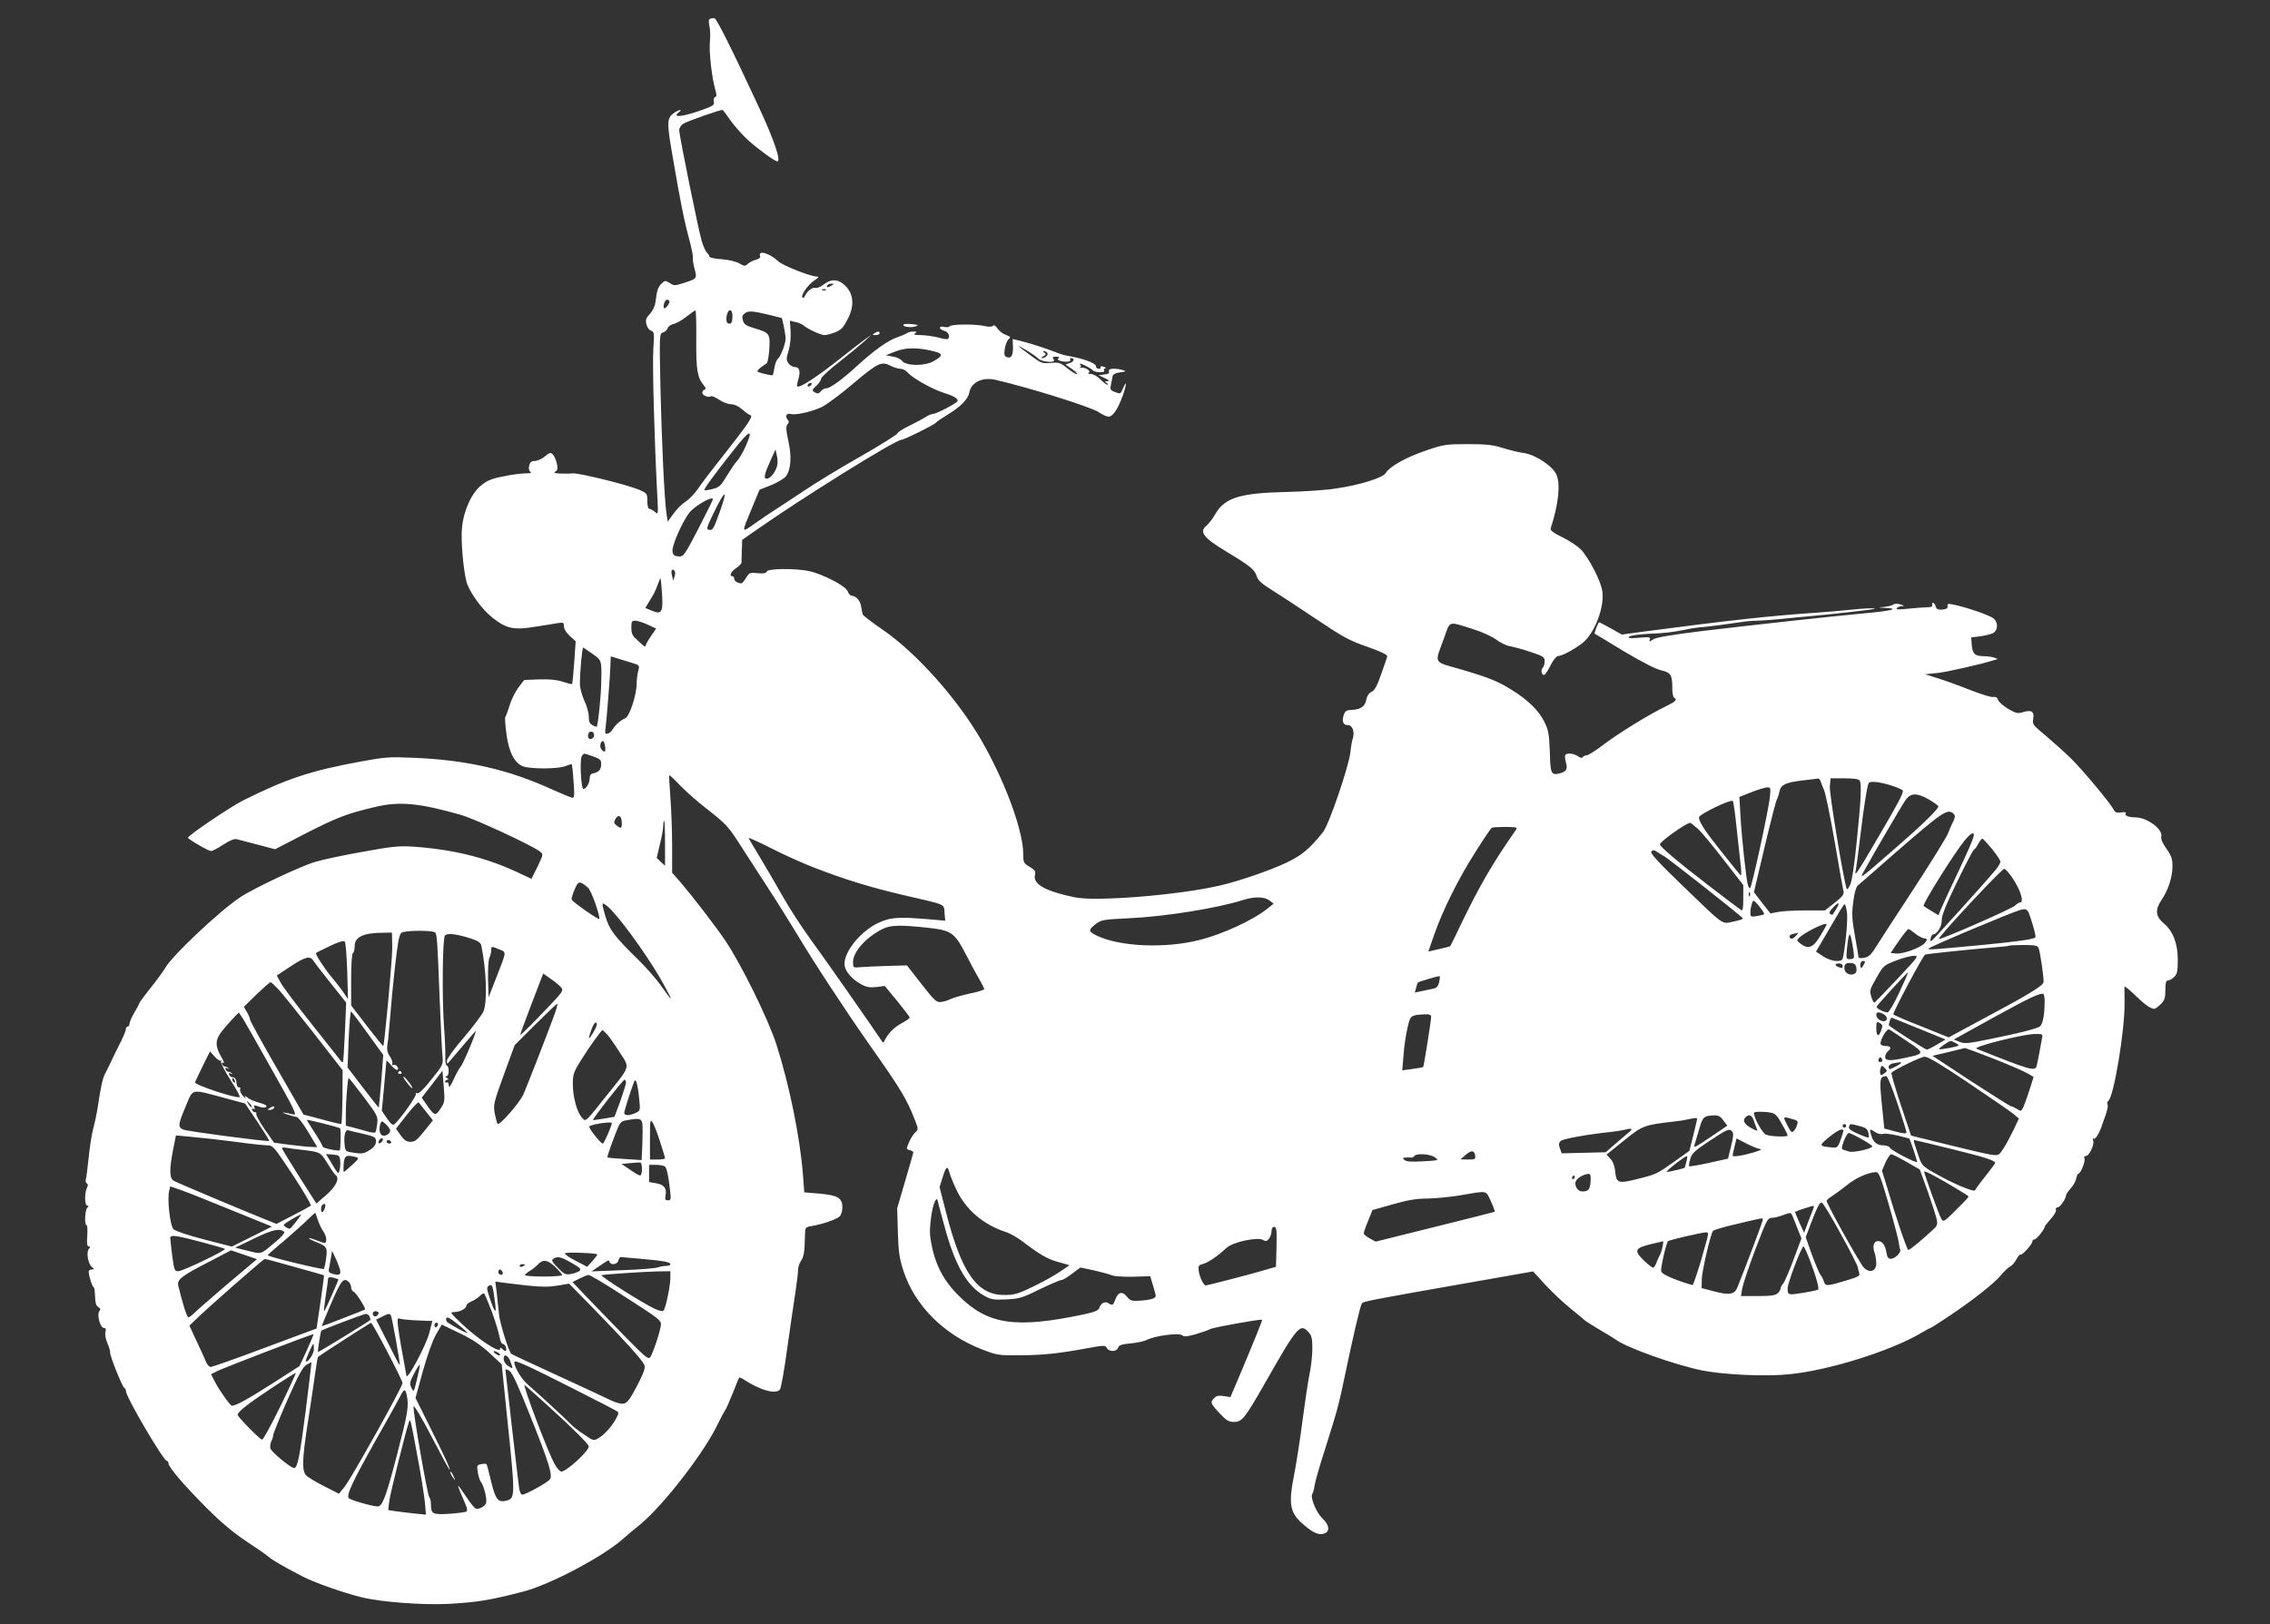 <?xml version="1.0" standalone="no"?>
<!DOCTYPE svg PUBLIC "-//W3C//DTD SVG 20010904//EN"
 "http://www.w3.org/TR/2001/REC-SVG-20010904/DTD/svg10.dtd">
<svg version="1.0" xmlns="http://www.w3.org/2000/svg"
 width="1280pt" height="916pt" viewBox="0 0 1280 916"
 preserveAspectRatio="xMidYMid meet">
<rect x="0" y="0" width="1280" height="916" fill="#333333" stroke="none"/>
<g transform="translate(0,916) scale(0.1,-0.1)"
fill="#ffffff" stroke="none">
<path d="M4004 9054 c-8 -3 -9 -16 -4 -40 5 -20 6 -59 3 -88 -6 -56 11 -206
30 -270 9 -31 9 -40 -1 -44 -7 -2 -10 -13 -7 -25 5 -20 -3 -25 -89 -55 -94
-32 -147 -35 -109 -6 25 19 2 17 -25 -2 -42 -29 -43 -52 -11 -236 45 -264 67
-374 95 -476 14 -52 23 -99 21 -105 -2 -7 2 -34 9 -62 15 -57 16 -56 -63 -82
-48 -15 -53 -15 -77 1 -24 15 -27 15 -46 -4 -20 -20 -25 -34 -34 -104 -3 -23
-16 -50 -32 -67 -21 -22 -25 -33 -19 -58 4 -17 15 -33 26 -36 18 -6 19 -13 13
-103 -6 -87 6 -516 22 -822 6 -113 6 -115 -13 -97 -11 9 -25 17 -31 17 -7 0
-12 17 -12 44 0 42 -1 44 -47 64 -69 29 -342 96 -374 92 -8 -1 -36 -2 -64 -1
-37 1 -46 4 -34 11 14 8 15 17 9 46 -5 20 -15 43 -23 51 -12 12 -18 11 -44
-11 -17 -14 -43 -26 -57 -26 -19 0 -27 -6 -32 -26 -4 -17 -2 -29 7 -35 9 -6 0
-9 -28 -9 -24 0 -80 -7 -125 -17 -65 -12 -92 -24 -124 -50 -55 -44 -100 -143
-109 -239 -7 -69 7 -234 25 -304 15 -57 87 -157 147 -204 78 -62 120 -71 241
-51 53 8 112 18 130 21 29 4 32 2 32 -19 0 -14 13 -36 33 -54 l33 -30 -8 -118
c-5 -66 -10 -121 -12 -123 -2 -2 -26 4 -53 13 -33 11 -76 15 -133 13 l-84 -3
-33 -43 c-17 -23 -40 -68 -49 -100 -10 -31 -21 -61 -24 -65 -4 -4 -1 -48 6
-98 13 -101 45 -162 92 -181 41 -16 201 -16 240 1 18 7 34 12 36 10 2 -2 7
-46 10 -96 6 -70 5 -93 -5 -93 -6 0 -57 21 -113 46 -246 113 -484 168 -786
180 -131 6 -160 4 -295 -21 -279 -51 -417 -96 -665 -220 -71 -36 -310 -197
-310 -210 0 -8 115 -75 130 -75 8 0 39 16 69 36 35 23 61 34 75 31 11 -3 65
-17 119 -31 l98 -26 172 89 c180 92 239 114 399 151 132 31 246 20 476 -46 79
-22 398 -170 447 -207 19 -15 19 -16 -14 -85 l-34 -69 -83 39 c-179 83 -364
128 -589 143 -76 5 -120 0 -284 -30 -106 -19 -225 -44 -263 -56 -83 -24 -355
-153 -424 -200 -120 -80 -386 -332 -422 -398 -10 -17 -46 -67 -82 -112 -36
-45 -65 -85 -65 -88 0 -3 -12 -27 -28 -53 -15 -26 -27 -54 -27 -62 0 -9 -4
-16 -10 -16 -5 0 -10 -6 -10 -14 0 -7 -13 -40 -29 -72 -17 -32 -39 -79 -51
-104 -11 -25 -28 -57 -36 -73 -15 -27 -25 -73 -43 -192 -5 -33 -16 -86 -25
-119 -9 -32 -20 -106 -26 -165 -6 -58 -13 -113 -16 -123 -3 -9 0 -19 6 -23 7
-4 7 -12 0 -25 -14 -27 -13 -100 2 -100 9 0 9 -3 0 -12 -13 -13 -17 -98 -4
-98 5 0 6 -27 4 -60 -3 -43 -1 -60 8 -60 10 0 10 -3 1 -14 -16 -19 -4 -87 18
-103 14 -11 14 -12 -1 -13 -10 0 -18 -6 -18 -12 0 -23 21 -88 28 -88 4 0 7
-23 8 -51 1 -37 6 -54 18 -61 13 -7 14 -13 6 -23 -15 -19 5 -95 26 -95 10 0
13 -7 8 -24 -3 -13 2 -40 12 -62 9 -21 16 -45 15 -52 -3 -16 69 -196 80 -200
5 -2 9 -10 9 -18 0 -33 212 -394 231 -394 5 0 9 -6 9 -14 0 -21 91 -127 220
-256 79 -79 149 -137 220 -184 58 -38 114 -77 125 -87 20 -18 79 -52 186 -108
66 -35 232 -94 338 -120 110 -27 348 -45 495 -37 160 9 235 22 416 69 151 39
446 195 560 295 19 17 63 54 98 82 135 112 364 408 442 573 15 31 32 63 37 70
6 6 25 50 44 97 18 47 35 87 37 90 1 2 13 -2 25 -10 94 -62 181 -86 205 -57 6
7 25 112 41 232 17 121 38 263 46 315 8 52 15 109 15 125 0 17 7 41 17 54 16
24 20 48 22 143 1 46 2 47 39 53 59 10 135 36 155 53 10 9 17 29 17 53 0 53
-27 68 -132 77 l-83 7 -7 95 c-16 210 -75 504 -150 739 -46 143 -197 450 -289
587 -54 80 -178 241 -250 326 l-49 56 0 154 c0 84 -5 207 -10 273 -5 65 -8
121 -6 123 2 1 30 -25 62 -59 33 -34 105 -98 162 -141 88 -69 111 -93 160
-169 31 -49 105 -162 163 -252 58 -89 136 -214 174 -277 94 -158 274 -432 413
-630 176 -250 203 -296 251 -417 20 -52 20 -53 1 -71 -11 -10 -26 -35 -35 -56
-15 -36 -15 -38 5 -43 11 -3 20 -8 20 -12 0 -4 -21 -77 -46 -162 l-45 -154 4
-135 c3 -112 9 -149 31 -217 64 -196 226 -359 441 -443 87 -34 94 -35 220 -34
132 1 215 10 383 41 88 16 95 16 103 0 13 -23 56 -22 64 2 4 14 19 19 70 24
35 3 77 12 92 20 46 23 181 41 199 26 12 -10 27 -8 77 6 34 10 71 23 82 29 19
10 287 58 292 52 2 -2 -46 -122 -133 -328 l-46 -108 -37 6 c-28 4 -42 2 -54
-11 -24 -24 -22 -30 29 -85 38 -41 53 -50 81 -50 47 0 61 18 176 219 183 322
198 339 245 288 18 -19 22 -35 22 -93 0 -38 -7 -101 -15 -139 -8 -39 -26 -158
-40 -265 -14 -107 -35 -242 -46 -299 -36 -179 -27 -225 57 -295 53 -44 82 -56
112 -45 33 12 28 49 -13 87 -34 33 -68 117 -55 137 4 6 10 27 13 48 3 21 28
109 56 195 74 235 78 249 116 430 44 212 85 386 94 400 7 12 44 19 631 122
l335 59 68 -75 c38 -41 103 -102 145 -136 43 -34 79 -65 82 -68 3 -3 39 -25
80 -50 41 -24 82 -49 90 -55 61 -46 333 -143 490 -175 123 -24 356 -35 490
-21 222 22 568 130 740 231 28 17 53 30 56 30 2 0 52 32 109 70 133 89 253
184 291 231 16 20 38 40 48 45 11 5 27 24 36 41 10 18 20 30 23 27 7 -8 66 57
67 74 0 6 6 12 13 12 11 0 57 58 57 72 0 3 15 22 34 43 19 20 32 44 29 51 -3
8 1 14 9 14 14 0 48 49 48 69 0 5 12 22 26 38 14 15 28 40 31 55 3 15 9 28 12
28 13 0 41 69 35 85 -4 9 -1 15 8 15 19 0 49 65 41 86 -4 11 -2 15 4 11 9 -5
34 38 48 83 1 3 4 12 7 20 19 48 27 84 22 92 -4 6 -2 13 3 17 32 20 95 402 93
556 -1 44 -1 84 -1 90 1 5 27 -16 59 -47 54 -53 89 -78 110 -78 5 0 21 12 36
26 22 22 26 36 26 80 0 41 4 54 15 54 8 0 24 9 35 20 17 17 20 33 20 98 0 90
-27 161 -79 204 -46 39 -50 76 -14 130 39 57 63 130 63 192 0 42 -6 60 -34 99
-22 31 -32 55 -29 68 11 41 -80 109 -146 109 -39 0 -62 10 -55 22 5 7 -5 9
-25 6 -25 -4 -35 0 -42 15 -22 41 -176 225 -241 289 -38 37 -103 95 -144 130
-72 59 -75 63 -69 95 7 40 -10 51 -59 36 -29 -9 -39 -6 -84 20 -28 17 -53 40
-56 50 -3 13 -12 18 -28 16 -13 -2 -72 17 -133 41 -60 24 -141 53 -180 65
l-70 22 68 7 c57 6 246 49 322 73 l20 6 -20 8 c-11 4 -39 8 -61 8 -49 1 -61
13 -66 66 l-3 40 51 6 c28 4 60 12 72 18 30 16 30 65 0 85 -29 19 -127 53
-201 71 -53 12 -57 12 -55 -3 2 -12 -6 -18 -29 -20 -24 -2 -33 1 -38 17 -3 12
-10 21 -15 21 -5 0 -7 -6 -5 -12 4 -9 -5 -13 -27 -13 -18 0 -66 -4 -107 -8
-51 -6 -71 -5 -66 2 3 6 16 11 28 12 18 1 16 2 -7 10 -17 5 -34 5 -41 -1 -5
-5 -28 -10 -50 -13 -38 -3 -38 -4 10 -6 79 -4 27 -17 -120 -30 -175 -16 -625
-65 -924 -101 -169 -21 -252 -35 -269 -46 -22 -15 -24 -15 -19 -1 5 14 -3 15
-61 10 -50 -4 -64 -3 -56 6 6 6 53 13 106 16 97 4 134 8 218 25 25 6 70 12
100 14 30 3 98 11 150 19 52 8 105 15 118 15 12 1 34 1 50 2 15 0 72 5 127 10
55 6 120 12 145 14 116 10 365 38 369 42 7 6 -47 4 -144 -6 -49 -5 -128 -12
-175 -15 -274 -19 -486 -42 -995 -109 l-110 -15 -62 35 c-34 19 -63 34 -66 34
-5 0 -29 -62 -25 -64 2 -1 76 -45 164 -99 101 -60 180 -101 212 -108 55 -13
62 -26 62 -110 0 -21 5 -41 10 -44 19 -12 10 -21 -47 -49 -96 -46 -273 -156
-354 -218 -42 -32 -83 -58 -92 -58 -9 0 -19 -5 -22 -10 -4 -7 -14 -5 -28 5
-23 16 -63 20 -71 6 -3 -4 -1 -23 4 -42 11 -38 2 -53 -40 -62 -43 -10 -48 1
-51 123 -4 101 -7 122 -32 171 -29 60 -93 123 -183 178 -78 49 -128 69 -281
114 -166 48 -155 28 -100 179 36 100 19 95 168 48 48 -15 104 -41 125 -57 22
-17 57 -34 79 -38 22 -4 75 -18 118 -33 70 -23 77 -28 77 -52 0 -14 -5 -31
-11 -37 -14 -14 -4 -47 11 -38 6 4 22 29 35 56 14 27 32 49 41 49 21 0 93 38
137 73 68 53 126 204 112 293 -8 58 -76 188 -121 235 -19 19 -66 51 -105 69
-50 25 -69 39 -65 50 44 136 56 247 33 302 -21 49 -119 114 -185 123 -26 3
-78 16 -117 28 -57 18 -94 22 -200 22 -124 0 -135 -2 -240 -38 -110 -38 -199
-88 -222 -126 -16 -26 -144 -66 -278 -86 -55 -9 -185 -18 -288 -20 -256 -6
-341 -33 -394 -124 -14 -26 -37 -55 -51 -67 -41 -34 -16 -67 108 -142 140 -84
165 -105 176 -141 7 -24 27 -42 86 -79 42 -26 155 -100 250 -164 152 -102 187
-121 288 -156 77 -27 114 -45 112 -54 -1 -7 -17 -53 -34 -101 -23 -66 -37 -92
-54 -99 -15 -7 -26 -23 -30 -45 -7 -38 -32 -55 -83 -57 -28 -1 -36 -6 -44 -29
-12 -36 -3 -57 23 -57 26 0 40 -36 28 -75 -5 -16 -11 -50 -13 -75 -9 -83 -122
-414 -156 -455 -77 -95 -118 -129 -204 -170 -92 -44 -269 -105 -378 -130 -233
-54 -698 -91 -817 -66 -168 35 -237 75 -224 127 5 19 0 27 -30 45 -34 20 -36
24 -36 72 -1 156 -140 504 -295 736 -140 210 -332 414 -493 526 -63 43 -115
83 -117 89 -2 6 -6 26 -9 44 -4 33 -29 61 -54 62 -7 0 -17 11 -22 25 -11 30
-140 97 -218 114 -77 16 -231 15 -238 -2 -3 -10 -19 -13 -52 -10 -44 5 -48 3
-65 -26 -10 -17 -22 -31 -27 -31 -20 0 -40 13 -40 26 0 8 -4 14 -10 14 -20 0
-9 26 20 45 16 11 30 25 31 30 0 6 1 37 2 70 l2 60 70 49 c269 189 795 516
829 516 16 0 186 85 195 97 3 5 31 24 61 42 76 46 119 89 126 128 11 57 73 87
146 71 184 -42 540 -153 584 -183 20 -14 45 -25 55 -25 23 0 51 40 78 113 23
64 27 100 5 50 -16 -37 -14 -36 -50 -23 -23 9 -26 14 -19 43 3 17 8 39 9 47 2
9 18 17 42 20 35 5 37 6 14 13 -44 12 -83 9 -77 -7 4 -11 -3 -16 -26 -18 l-32
-4 35 -17 c25 -12 29 -16 15 -17 -17 0 -17 -2 -5 -10 8 -5 10 -10 4 -10 -5 0
-23 14 -39 30 -16 17 -40 30 -54 31 -14 0 -20 3 -13 6 19 8 -18 33 -43 29 -11
-2 -14 -1 -7 1 10 4 10 8 2 18 -12 15 57 -18 74 -35 12 -12 69 -13 62 -1 -4 5
-1 11 6 13 7 3 2 7 -10 10 -12 4 -20 2 -16 -3 3 -5 -2 -9 -10 -9 -9 0 -16 6
-16 14 0 19 -78 46 -170 61 -8 1 -26 7 -40 12 -69 27 -151 54 -203 67 l-57 14
2 -44 c1 -49 -10 -68 -35 -58 -14 5 -16 14 -11 48 4 22 13 47 22 53 13 11 11
14 -16 24 -17 6 -38 22 -47 36 -11 16 -20 22 -27 15 -6 -6 -24 -6 -46 -1 -51
12 -189 11 -197 -1 -3 -6 -17 -7 -31 -4 -14 4 -24 2 -24 -5 0 -6 11 -13 25
-17 23 -6 34 -32 20 -46 -3 -3 -29 1 -57 9 -29 7 -73 13 -98 13 -33 0 -41 3
-30 10 12 8 10 10 -10 10 -15 0 -30 -4 -35 -9 -6 -4 -31 -15 -57 -24 -51 -17
-134 -76 -232 -167 -78 -71 -145 -120 -167 -120 -9 0 -22 -7 -29 -15 -14 -17
-20 -18 -40 -5 -12 7 -10 13 13 34 15 14 27 32 27 40 0 8 46 51 103 95 56 44
120 97 142 117 l40 37 -40 -29 c-22 -16 -77 -58 -122 -94 -147 -117 -245 -181
-258 -169 -2 3 1 21 7 41 13 44 6 68 -21 68 -11 0 -26 9 -35 21 -13 19 -13 27
1 72 9 31 13 74 11 110 l-4 58 30 -7 c17 -3 38 -12 46 -19 25 -21 98 -55 119
-55 12 0 39 7 61 16 34 14 46 27 71 76 41 80 31 152 -27 197 -35 28 -70 27
-110 -4 -18 -14 -39 -22 -48 -19 -15 6 -49 -22 -58 -47 -3 -8 -9 -11 -13 -7
-12 11 32 74 68 97 23 15 27 21 14 21 -36 0 -192 62 -217 85 -49 47 -118 67
-104 30 3 -8 -6 -15 -23 -20 -15 -3 -36 -14 -46 -23 -16 -15 -20 -14 -49 3
-18 10 -59 20 -99 23 -38 2 -69 9 -69 15 0 5 -6 15 -13 21 -7 6 -21 36 -30 66
-19 64 -127 595 -127 626 0 12 10 28 23 36 19 13 204 78 220 78 4 0 24 -27 46
-59 23 -33 69 -84 103 -115 63 -55 146 -115 161 -116 23 0 -19 124 -106 310
-149 321 -236 495 -248 497 -8 1 -19 0 -25 -3z m686 -1504 c-20 -13 -33 -13
-25 0 3 6 14 10 23 10 15 0 15 -2 2 -10z m-33 -26 c-3 -3 -12 -4 -19 -1 -8 3
-5 6 6 6 11 1 17 -2 13 -5z m-883 -62 c6 -10 -22 -47 -30 -40 -3 4 -3 16 1 27
6 21 20 27 29 13z m152 -219 c-1 -172 6 -212 43 -257 12 -14 13 -20 4 -23 -7
-3 -13 -11 -13 -18 0 -15 35 -30 49 -20 5 3 26 -6 47 -20 20 -14 50 -25 67
-25 18 0 42 -11 62 -29 18 -16 39 -31 47 -33 16 -6 -11 -46 -162 -238 -59 -74
-121 -156 -138 -182 -18 -25 -48 -56 -67 -68 -19 -12 -50 -42 -67 -67 l-33
-45 -7 46 c-12 84 -27 407 -34 713 -6 297 -6 301 15 308 11 3 23 14 26 24 3
10 18 21 34 24 15 3 48 22 72 41 24 19 47 35 50 35 4 1 6 -74 5 -166z m204
133 c0 -37 -9 -49 -27 -38 -15 10 -4 72 13 72 9 0 14 -12 14 -34z m212 7 l67
-17 11 -48 c5 -27 10 -57 10 -67 0 -28 -28 -103 -44 -115 -7 -6 -16 -28 -19
-50 -4 -21 -8 -40 -9 -42 -5 -4 -78 13 -86 20 -5 6 10 19 51 47 6 4 12 40 15
81 5 86 2 91 -85 117 -47 14 -58 22 -64 44 -6 21 -3 30 12 41 21 14 41 13 141
-11z m1511 -244 c22 -23 107 -28 88 -5 -9 11 -6 14 15 14 15 0 21 -4 14 -8 -8
-5 -7 -9 5 -14 26 -10 67 -7 60 4 -3 6 -2 10 4 10 23 0 19 -19 -5 -27 l-26 -9
39 -27 c21 -15 32 -27 25 -27 -8 0 -32 15 -55 34 -38 31 -47 33 -92 29 -46 -4
-54 -2 -105 36 -91 67 -97 73 -40 40 30 -17 63 -40 73 -50z m-585 39 c50 -13
50 -25 -4 -55 -50 -29 -156 -28 -178 2 -7 10 -30 21 -52 24 l-39 7 55 22 c59
23 128 23 218 0z m638 -9 c7 -11 -12 -29 -31 -29 -5 1 -2 5 9 11 15 9 16 13 5
20 -9 6 -10 9 -2 9 6 0 15 -5 19 -11z m-880 -74 c16 -8 39 -15 52 -15 12 0 30
-9 40 -21 25 -30 138 -94 202 -114 57 -18 80 -31 80 -46 0 -11 -119 -73 -140
-74 -8 0 -26 -7 -40 -17 -14 -9 -55 -31 -92 -49 -38 -18 -68 -38 -68 -44 0 -5
-93 -64 -207 -129 -115 -65 -259 -153 -321 -195 -62 -42 -135 -89 -161 -106
-26 -16 -78 -52 -115 -78 -77 -54 -77 -59 -15 90 l42 101 66 26 c37 15 74 38
84 51 27 38 32 112 12 199 -13 61 -14 80 -5 92 10 11 10 17 0 29 -15 18 -3 37
19 30 27 -8 121 13 176 40 28 14 109 74 180 135 138 116 156 124 211 95z
m-451 -105 c-3 -5 -11 -10 -16 -10 -6 0 -7 5 -4 10 3 6 11 10 16 10 6 0 7 -4
4 -10z m-370 -346 c-14 -33 -36 -70 -49 -84 -13 -14 -39 -53 -59 -86 -32 -54
-42 -63 -79 -72 -23 -6 -44 -9 -46 -7 -5 5 49 80 163 224 94 120 115 127 70
25z m174 -121 c-13 -36 -38 -63 -57 -63 -18 0 -11 29 25 108 l26 57 8 -37 c5
-23 5 -48 -2 -65z m-320 -249 c-36 -100 -40 -107 -63 -102 -14 2 -10 16 25 88
68 142 86 148 38 14z m-39 70 c0 -4 -37 -78 -82 -166 -81 -155 -84 -159 -113
-156 -24 2 -31 8 -33 30 -4 30 55 164 94 215 30 39 134 99 134 77z m-216 -435
l-8 -24 -6 25 c-8 30 -2 46 12 32 6 -6 7 -20 2 -33z m-71 -96 c7 -105 -2 -121
-56 -98 l-38 16 22 37 c28 45 34 57 50 100 6 18 13 31 14 30 1 -2 5 -40 8 -85z
m-81 -176 l48 -22 -30 -44 c-17 -24 -30 -49 -30 -54 0 -6 -8 -3 -17 6 -10 9
-28 25 -40 37 -17 14 -23 31 -23 60 0 35 3 40 23 39 12 0 43 -10 69 -22z
m-309 -166 c51 -38 50 -32 47 -166 -1 -70 -18 -236 -25 -243 -2 -2 -13 1 -24
8 -16 8 -21 20 -21 48 0 20 -11 61 -25 90 -14 31 -25 72 -25 95 0 72 13 208
19 205 3 -2 27 -18 54 -37z m228 -52 c35 -11 36 -13 28 -43 -5 -17 -9 -49 -9
-71 0 -64 -40 -185 -64 -196 -26 -10 -58 -39 -72 -64 -6 -11 -19 -21 -28 -23
-14 -3 -16 3 -11 35 6 50 25 283 27 349 l2 52 46 -14 c25 -8 61 -19 81 -25z
m-221 -404 c0 -8 -4 -17 -10 -20 -16 -10 -29 3 -23 24 5 22 33 18 33 -4z m62
-65 c5 -32 -3 -38 -21 -16 -12 14 -5 46 9 46 4 0 10 -13 12 -30z m-69 -56 c41
-14 47 -20 47 -44 0 -30 -14 -46 -45 -52 -14 -2 -20 -11 -20 -29 0 -25 -20
-59 -35 -59 -14 0 -22 170 -9 186 14 17 6 17 62 -2z m6923 -141 c3 -10 12 -31
19 -48 8 -16 35 -147 60 -290 24 -143 47 -270 50 -282 4 -17 -6 -31 -50 -65
l-55 -43 -113 0 c-61 0 -130 -4 -153 -9 l-41 -8 -47 60 -46 60 60 254 c33 139
64 260 69 268 5 9 12 30 15 47 9 38 35 50 136 62 41 5 79 9 83 10 4 0 10 -7
13 -16z m220 5 c12 -19 8 -107 -16 -341 -13 -131 -27 -225 -37 -247 -9 -19
-18 -30 -20 -23 -18 51 -98 536 -95 576 l4 47 78 0 c52 0 81 -4 86 -12z m178
-28 c36 -12 66 -25 66 -30 0 -19 -27 -71 -138 -260 -121 -208 -137 -230 -128
-190 3 14 15 102 26 195 19 161 38 281 47 298 7 13 59 8 127 -13z m-684 -67
c-9 -78 -103 -513 -112 -513 -4 0 -9 8 -12 18 -9 27 -36 276 -42 392 l-6 105
68 27 c38 15 78 27 89 27 19 1 20 -3 15 -56z m898 -13 c28 -17 52 -34 52 -38
-1 -17 -95 -108 -245 -238 -214 -186 -204 -179 -164 -109 57 103 195 338 220
377 31 47 64 49 137 8z m-1084 -175 c10 -88 20 -182 23 -210 3 -31 2 -46 -4
-40 -5 6 -55 66 -109 135 -91 114 -124 165 -124 190 0 17 181 104 191 92 4 -4
14 -79 23 -167z m1223 94 c9 -9 8 -19 -3 -42 -9 -16 -21 -46 -29 -66 -7 -20
-99 -169 -205 -331 -106 -162 -203 -311 -215 -331 -17 -26 -33 -38 -54 -41
-17 -3 -31 -2 -31 2 0 4 -9 57 -20 119 -17 95 -19 125 -10 193 5 46 16 85 24
92 7 6 96 83 197 172 285 248 312 267 346 233z m-7511 -47 c1 -35 -3 -38 -29
-18 -15 12 -17 18 -7 36 16 29 35 20 36 -18z m244 -119 l0 -126 -24 22 -23 22
18 77 c11 42 19 89 19 105 0 15 2 27 5 27 3 0 5 -57 5 -127z m5822 84 c20 -17
86 -97 147 -176 l111 -143 0 -75 c0 -57 -3 -72 -12 -66 -7 4 -94 70 -193 146
-179 138 -265 212 -265 225 1 16 148 120 170 121 3 1 21 -14 42 -32z m-1025
-9 c-130 -186 -203 -312 -304 -521 -34 -71 -63 -131 -65 -133 -2 -2 -31 -10
-64 -17 l-60 -14 33 95 c48 138 138 319 233 467 45 72 87 133 91 136 5 3 40 5
79 5 63 -1 68 -2 57 -18z m2583 -28 c0 -16 -30 -85 -108 -250 -30 -63 -63
-134 -73 -158 l-19 -44 -37 23 c-21 12 -42 25 -46 29 -9 8 172 297 230 368 33
40 53 53 53 32z m-6538 -184 c175 -68 327 -114 513 -157 234 -54 217 -46 221
-98 l4 -44 -102 9 c-170 14 -211 10 -283 -25 -104 -52 -198 -177 -181 -244 8
-33 46 -74 91 -98 30 -17 50 -20 87 -16 l47 6 71 -86 c38 -47 70 -89 70 -92 0
-4 -21 -19 -47 -33 -42 -22 -80 -62 -97 -101 -3 -9 -8 -8 -15 3 -35 54 -323
467 -399 570 -50 69 -119 175 -153 235 -34 61 -92 159 -128 220 -36 60 -68
113 -70 118 -1 5 55 -21 127 -57 72 -37 181 -86 244 -110z m6641 105 c26 -32
47 -64 47 -71 0 -7 -12 -28 -27 -46 -47 -58 -355 -399 -363 -402 -5 -2 -6 6
-3 17 3 12 9 21 14 21 21 0 49 45 48 79 -1 26 23 86 86 216 48 99 91 182 96
183 5 2 16 17 24 33 9 16 19 29 23 29 4 0 28 -27 55 -59z m-1853 -38 c19 -8
444 -343 448 -353 1 -4 -23 -12 -54 -18 -68 -14 -45 -30 -296 212 -136 132
-175 175 -166 184 9 9 17 8 32 -3 12 -8 28 -18 36 -22z m1961 -115 c49 -69 76
-148 49 -148 -5 0 -18 -8 -28 -18 -18 -18 -422 -195 -429 -188 -8 8 354 396
369 396 4 0 22 -19 39 -42z m-8025 -65 c17 -15 64 -144 64 -176 0 -10 -151 95
-156 109 -3 5 5 31 16 57 22 50 27 51 76 10z m6551 -45 c-3 -8 -6 -5 -6 6 -1
11 2 17 5 13 3 -3 4 -12 1 -19z m-2708 -27 l23 -18 -38 -30 c-78 -62 -248
-141 -374 -173 -198 -52 -462 -40 -592 26 -41 21 -41 30 -2 60 34 26 42 28
192 35 201 9 498 57 642 103 64 20 120 19 149 -3z m2764 -37 c16 -19 27 -38
24 -40 -2 -3 -21 -8 -41 -11 -33 -5 -36 -4 -36 18 0 31 11 69 19 69 3 0 19
-16 34 -36z m-6472 -21 c79 -84 230 -300 293 -418 54 -100 51 -101 -17 -4 -26
37 -83 102 -127 145 -138 135 -165 171 -188 252 -18 64 -19 71 -4 63 9 -5 29
-22 43 -38z m6903 10 c-10 -15 -19 -30 -20 -32 -2 -1 -8 0 -14 4 -8 5 -3 17
16 36 33 35 42 31 18 -8z m60 -14 c6 -35 -3 -152 -19 -246 -5 -30 -9 -33 -41
-33 -20 0 -50 11 -74 26 l-40 27 30 51 c17 28 52 88 78 133 26 46 50 83 53 83
4 0 9 -18 13 -41z m1047 -72 c12 -37 19 -71 16 -74 -12 -11 -95 -23 -302 -43
-285 -27 -305 -28 -300 -20 6 10 469 205 515 217 42 11 44 10 71 -80z m-1161
-1 c0 -3 -16 -32 -36 -65 -40 -67 -67 -77 -112 -43 -22 17 -22 18 -5 35 39 34
153 89 153 73z m-5075 -18 c140 -15 156 -26 221 -150 26 -51 60 -115 76 -141
15 -26 28 -51 28 -56 0 -4 -37 -16 -82 -25 -46 -10 -94 -24 -108 -31 -14 -7
-38 -15 -53 -16 -26 -4 -37 6 -111 101 l-82 105 -110 -3 c-60 -2 -128 -5 -151
-7 -43 -4 -43 -3 -43 29 0 58 73 139 166 186 46 23 97 24 249 8z m5572 -32
c16 -13 39 -26 51 -28 21 -3 21 -5 8 -24 -19 -27 -124 -66 -164 -62 l-31 3 46
68 c26 37 50 67 54 67 4 0 20 -11 36 -24z m-8342 3 c9 -14 12 -52 24 -369 6
-151 13 -298 16 -325 5 -49 3 -52 -62 -133 -42 -54 -71 -81 -80 -78 -8 3 -11
1 -8 -4 6 -10 -90 -145 -120 -170 -10 -9 -20 -1 -43 32 l-29 43 13 140 c7 77
13 141 13 143 1 2 13 -10 27 -27 14 -17 30 -28 35 -25 6 3 5 11 -2 20 -6 7
-16 11 -21 7 -6 -3 -8 0 -6 8 3 8 -3 26 -14 41 -13 19 -17 38 -14 60 3 18 8
60 10 93 15 181 20 231 32 340 16 144 23 186 36 203 13 15 184 17 193 1z
m-244 -41 c2 -69 1 -80 -22 -345 -13 -139 -25 -253 -28 -253 -3 1 -45 52 -93
115 l-88 114 0 145 c0 86 4 147 10 151 6 3 10 22 10 40 0 49 48 73 153 74 l57
1 1 -42z m452 6 c33 -11 48 -22 51 -37 29 -141 35 -317 12 -372 -8 -18 -57
-84 -110 -146 -53 -61 -96 -121 -96 -132 0 -11 2 -18 4 -16 2 2 36 42 76 89
40 47 76 89 81 94 15 17 -68 -184 -84 -201 -8 -10 -27 -43 -40 -73 -18 -39
-26 -48 -26 -32 -1 13 -5 20 -11 17 -5 -3 -10 -1 -10 4 0 6 6 11 13 11 8 0 7
4 -3 10 -10 6 -11 10 -2 10 7 0 12 13 12 30 0 17 -5 30 -10 30 -6 0 -10 20 -9
48 1 26 -2 101 -7 167 -12 164 -9 502 5 519 13 15 71 8 154 -20z m7462 16
c-10 -11 -22 -17 -26 -14 -16 10 -9 23 14 27 12 2 24 5 26 6 2 0 -4 -8 -14
-19z m328 -122 c-2 -5 -13 -8 -24 -8 -19 0 -20 5 -14 63 10 94 17 99 30 22 7
-38 11 -73 8 -77z m-8495 -75 l4 -158 -27 40 c-15 22 -47 63 -70 90 -40 49
-89 125 -83 130 2 2 37 20 78 39 47 23 78 32 84 26 5 -5 11 -80 14 -167z
m9537 130 c10 -25 31 -175 28 -193 -5 -21 -85 -70 -327 -199 l-208 -112 -154
62 c-85 33 -156 64 -158 68 -4 9 168 334 180 337 14 5 289 33 384 40 47 4 87
8 89 10 2 2 39 4 82 4 64 0 78 -3 84 -17z m-8679 -8 c41 -17 42 -6 -20 -165
l-41 -105 -3 103 c-1 57 2 111 8 121 5 11 10 29 10 40 0 25 1 25 46 6z m7884
-165 c-68 -72 -126 -132 -130 -135 -4 -2 -12 12 -18 33 -11 34 -9 41 29 107
38 67 42 71 107 96 37 15 82 27 101 28 33 1 32 0 -89 -129z m-8933 101 c7 -11
51 -68 99 -128 l86 -108 -7 -165 c-4 -91 -9 -167 -11 -170 -3 -2 -8 0 -12 6
-4 6 -77 98 -162 205 -85 107 -165 213 -177 236 l-22 41 77 51 c83 55 111 62
129 32z m8743 -21 c-6 -11 -13 -20 -15 -20 -3 0 -5 9 -5 20 0 11 7 20 15 20
13 0 14 -4 5 -20z m-120 -7 c0 -15 -2 -15 -24 -7 -22 9 -20 20 4 20 11 0 20
-6 20 -13z m78 -15 c2 -19 -2 -28 -18 -33 -24 -8 -50 10 -50 35 0 24 10 31 40
28 19 -2 26 -10 28 -30z m241 -137 c-28 -61 -58 -111 -65 -111 -21 0 -65 23
-62 32 4 11 172 195 176 192 2 -1 -20 -52 -49 -113z m-7546 31 c17 -19 15 -22
-104 -146 -67 -70 -123 -125 -125 -123 -2 1 27 80 63 174 l66 172 41 -29 c23
-15 49 -37 59 -48z m4952 29 c-4 -21 -14 -33 -28 -36 -12 -3 -42 -9 -65 -14
l-44 -9 7 26 c4 15 8 28 10 30 6 6 120 39 123 36 2 -1 1 -16 -3 -33z m-6546
-40 c20 -21 110 -133 200 -248 l163 -209 -1 -149 c-1 -82 -4 -151 -6 -154 -3
-2 -52 9 -109 25 l-105 28 -150 261 c-83 144 -151 267 -151 274 0 7 -8 26 -17
42 l-18 30 71 70 c40 38 75 69 79 69 5 0 24 -18 44 -39z m9960 -79 c0 -71 -12
-124 -29 -133 -27 -14 -123 -38 -272 -68 -130 -27 -150 -29 -179 -17 l-32 13
222 123 c213 117 267 142 284 133 4 -2 7 -25 6 -51z m-8408 -79 c-48 -130
-148 -385 -169 -434 -20 -47 -135 -179 -146 -168 -3 3 -10 29 -16 58 -9 50 -7
59 51 219 l61 167 116 116 c65 64 120 117 124 118 4 0 -5 -34 -21 -76z m-1047
-93 l87 -120 -11 -147 c-7 -82 -13 -149 -14 -150 -1 -1 -41 49 -89 112 l-87
114 6 160 c4 88 10 158 14 156 4 -3 47 -59 94 -125z m-703 83 c13 -21 87 -152
165 -291 126 -223 140 -253 119 -248 -58 14 -78 15 -40 2 22 -8 47 -15 56 -15
10 -1 38 -37 67 -86 l51 -85 -32 1 c-18 0 -72 6 -122 12 l-90 12 -52 75 c-29
41 -50 81 -48 87 2 7 -1 12 -7 10 -6 -1 -13 4 -16 12 -3 8 0 11 7 7 7 -5 9 -1
5 8 -5 13 -1 14 26 5 20 -8 35 -8 41 -2 7 7 -7 15 -38 23 -26 7 -57 20 -67 29
-16 13 -18 13 -12 1 4 -8 -2 -4 -14 9 -11 13 -19 30 -16 38 3 7 0 12 -6 10 -7
-1 -13 8 -14 21 -1 25 -10 37 -26 37 -6 0 -13 6 -16 14 -3 9 0 11 9 6 8 -5 11
-4 6 1 -5 5 -14 9 -20 9 -5 0 -12 6 -15 14 -3 9 0 11 9 6 8 -5 11 -4 6 1 -5 5
-14 9 -20 9 -5 0 -12 6 -15 14 -3 9 0 11 8 6 7 -4 1 12 -14 37 -34 59 -33 94
7 144 25 31 81 93 94 103 0 0 11 -16 24 -36z m9250 27 c24 -13 25 -40 1 -40
-21 0 -42 18 -42 37 0 16 15 17 41 3z m-2551 -15 c0 -20 -41 -279 -45 -283 -2
-2 -29 -7 -60 -11 l-58 -8 7 84 c3 46 13 115 22 153 17 75 17 75 102 79 22 1
32 -3 32 -14z m2751 -67 l150 -61 -48 -28 c-26 -16 -53 -29 -58 -29 -8 0 -189
115 -213 136 -5 3 8 44 14 44 2 0 72 -28 155 -62z m-7475 -20 c-30 -50 -33
-43 -9 20 10 27 20 39 26 33 6 -6 0 -25 -17 -53z m7262 12 c-14 -42 -28 -37
-28 10 0 37 2 40 19 30 17 -9 18 -14 9 -40z m146 -63 c101 -67 100 -70 -9 -93
-87 -19 -115 -18 -115 5 0 10 7 24 15 31 22 18 18 30 -9 30 -14 0 -28 4 -31
10 -9 15 34 92 48 84 7 -4 52 -34 101 -67z m-7328 36 c13 -16 45 -61 70 -101
56 -87 61 -71 -73 -238 -127 -160 -119 -152 -142 -127 -27 29 -51 116 -51 188
0 55 4 68 46 135 45 73 115 170 122 170 1 0 14 -12 28 -27z m8089 -16 c-2 -12
-9 -49 -15 -82 -6 -33 -14 -68 -16 -78 -9 -31 -39 -22 -339 98 -25 10 256 81
328 83 43 1 47 -1 42 -21z m-486 -31 c24 -13 23 -14 -33 -26 -32 -6 -60 -10
-62 -7 -4 4 54 45 66 46 3 0 16 -6 29 -13z m209 -86 c84 -33 170 -70 191 -82
l38 -22 -22 -70 c-13 -39 -28 -83 -35 -99 -13 -26 -15 -26 -36 -12 -13 8 -28
15 -33 15 -5 0 -107 64 -227 142 l-217 143 89 21 c49 12 91 22 94 23 3 0 74
-26 158 -59z m-9992 -12 c4 4 4 2 0 -5 -3 -6 21 -54 54 -105 33 -51 56 -94 51
-96 -22 -8 -251 68 -251 83 0 3 19 43 42 90 l42 85 27 -30 c15 -16 30 -26 35
-22z m9363 -7 c-15 -5 -22 6 -14 19 6 9 10 9 16 -1 5 -8 4 -15 -2 -18z m494
-121 c122 -82 235 -160 252 -174 l29 -25 -29 -62 c-17 -34 -42 -82 -57 -105
-26 -41 -28 -42 -69 -37 -23 3 -134 29 -247 57 l-206 51 -58 174 c-32 96 -55
177 -53 180 21 20 165 90 188 91 19 0 94 -45 250 -150z m-383 115 c0 -5 -55
-35 -65 -35 -3 0 -5 6 -5 14 0 8 12 17 28 19 15 2 30 5 35 6 4 0 7 -1 7 -4z
m-95 -59 c-18 -13 -20 -13 -23 0 -2 8 -1 22 3 31 5 15 7 15 22 0 16 -16 16
-18 -2 -31z m-8141 -199 c-28 -43 -34 -42 -79 23 l-27 39 59 76 58 76 7 -88
c7 -83 6 -90 -18 -126z m8215 30 c28 -83 51 -157 51 -164 0 -8 -18 -7 -62 5
l-63 17 -14 139 c-14 143 -12 155 26 156 6 0 34 -69 62 -153z m-9375 127 c3
-8 2 -12 -4 -9 -6 3 -10 10 -10 16 0 14 7 11 14 -7z m727 -91 c77 -103 81
-110 76 -151 -3 -24 -7 -46 -11 -49 -3 -3 -23 -1 -43 5 -21 6 -57 16 -80 22
l-43 11 0 67 c0 71 11 202 16 202 2 0 40 -48 85 -107z m1479 81 c0 -8 -15 -55
-32 -104 l-33 -89 -59 -10 c-33 -6 -61 -9 -62 -8 -5 5 169 227 177 227 5 0 9
-7 9 -16z m74 -89 c7 -69 7 -70 -20 -82 -36 -17 -64 -16 -64 0 0 12 38 131 56
177 9 23 20 -14 28 -95z m-2340 3 l118 -32 70 -104 c38 -57 68 -105 66 -107
-6 -6 -463 54 -485 64 -31 14 -29 28 14 131 44 103 24 99 217 48z m155 -52
c-3 -3 -11 5 -18 17 -13 21 -12 21 5 5 10 -10 16 -20 13 -22z m985 -28 l37
-47 -48 -60 c-40 -50 -53 -61 -78 -61 -23 0 -36 9 -56 37 l-26 37 61 78 c33
42 63 74 67 70 3 -4 22 -28 43 -54z m7583 -4 c23 -4 36 -18 61 -64 18 -31 32
-60 32 -64 0 -10 -98 -7 -123 5 -20 9 -67 94 -67 122 0 8 56 9 97 1z m-269
-44 l22 -29 -90 -61 c-95 -64 -102 -67 -95 -47 2 6 13 44 25 84 21 75 27 80
86 82 23 1 36 -6 52 -29z m170 3 c5 -16 13 -36 17 -47 7 -17 6 -17 -22 -3 -44
23 -58 44 -43 62 19 23 37 18 48 -12z m-339 -83 l-23 -91 -84 -60 c-100 -71
-102 -72 -210 -99 -107 -27 -118 -23 -124 41 -3 33 -13 58 -27 73 l-22 24 98
79 c105 85 113 88 288 108 22 2 58 8 80 13 22 5 42 7 44 5 2 -1 -7 -43 -20
-93z m569 85 c18 -5 21 -11 16 -28 -3 -12 -12 -28 -19 -36 -11 -11 -17 -7 -34
27 -30 59 -32 57 37 37z m-8200 -49 c5 -6 3 -118 -2 -124 -7 -6 -96 12 -96 20
0 5 -20 41 -45 79 -25 38 -45 71 -45 72 0 5 182 -41 188 -47z m1704 27 c2 -16
2 -68 0 -117 l-4 -89 -95 6 c-52 3 -96 7 -98 9 -2 2 13 48 34 103 36 96 38
100 72 106 74 14 86 11 91 -18z m100 -102 c15 -47 28 -89 28 -93 0 -5 -19 -8
-42 -8 l-43 0 0 116 c0 106 1 113 15 93 8 -12 27 -61 42 -108z m-1522 63 c0
-18 -26 -35 -44 -28 -16 6 -21 39 -10 69 6 14 9 13 30 -6 13 -12 24 -28 24
-35z m1250 42 c0 -15 -44 -116 -51 -116 -12 0 -83 90 -76 97 12 12 127 29 127
19z m6960 -16 c0 -5 -4 -10 -10 -10 -5 0 -10 5 -10 10 0 6 5 10 10 10 6 0 10
-4 10 -10z m75 -1 c34 -8 45 -17 50 -36 3 -14 4 -27 2 -29 -2 -2 -29 7 -60 21
-41 18 -55 29 -51 40 7 18 4 18 59 4z m-1302 -37 c-11 -9 -45 -38 -75 -64
l-54 -47 -124 -3 -124 -3 -10 28 c-8 21 -7 31 5 42 13 12 151 37 285 51 28 3
64 9 80 13 38 10 44 4 17 -17z m-7135 -7 c67 -16 72 -19 72 -44 -1 -19 -11
-32 -36 -48 -30 -19 -43 -22 -86 -15 -50 7 -51 7 -55 47 -5 50 4 85 20 80 6
-2 45 -11 85 -20z m7720 12 c8 -9 6 -32 -7 -82 l-17 -70 -108 -24 c-59 -13
-109 -21 -111 -19 -3 2 0 21 6 41 8 31 24 46 107 101 104 69 114 73 130 53z
m613 -39 c-17 -49 -21 -53 -47 -50 -79 7 -79 9 -22 57 29 24 61 44 70 44 16 1
16 -3 -1 -51z m194 36 c13 -9 33 -13 44 -9 10 3 48 -2 83 -10 l65 -17 22 -61
c11 -34 21 -65 21 -70 0 -11 -144 63 -153 79 -4 8 -20 14 -36 14 -37 0 -59 18
-70 58 -11 37 -9 38 24 16z m-81 -37 c33 -18 61 -37 63 -42 4 -13 -107 -38
-131 -30 -9 3 -23 7 -31 10 -12 4 -12 10 2 50 10 25 22 45 28 45 5 0 37 -15
69 -33z m-9174 -16 c85 -12 170 -21 188 -21 31 0 37 -7 143 -167 60 -91 106
-170 102 -173 -5 -4 -50 -29 -101 -55 l-93 -48 -77 31 c-117 47 -479 199 -502
212 -25 13 -26 63 -4 175 l16 81 86 -8 c48 -4 157 -16 242 -27z m838 7 c-2 -6
-10 -14 -16 -16 -7 -2 -10 2 -6 12 7 18 28 22 22 4z m7763 -48 c28 -1 -15 -17
-83 -33 -40 -9 -68 -11 -68 -5 0 5 5 29 11 53 l11 44 58 -30 c32 -16 64 -29
71 -29z m-7716 40 c3 -5 -1 -10 -9 -10 -9 0 -16 5 -16 10 0 6 4 10 9 10 6 0
13 -4 16 -10z m8801 -41 c187 -46 244 -64 244 -79 0 -3 -25 -36 -54 -73 -30
-37 -56 -73 -59 -80 -4 -14 -135 42 -236 101 -58 33 -66 42 -81 87 -28 83 -32
95 -26 95 3 0 98 -23 212 -51z m-9306 -4 c105 -12 107 -13 145 -74 19 -32 41
-64 49 -70 23 -19 -2 -67 -60 -116 l-50 -43 -97 152 c-53 84 -97 156 -97 160
0 4 12 5 28 2 15 -3 52 -8 82 -11z m6618 -33 c3 -20 -1 -22 -40 -22 l-43 1 29
25 c32 28 50 27 54 -4z m-6400 -26 c2 -15 1 -40 -3 -54 -7 -28 -6 -29 -54 51
l-23 38 38 -3 c35 -3 39 -6 42 -32z m6172 17 c25 -18 24 -18 -65 -23 -66 -4
-94 -2 -105 7 -12 11 -12 13 5 14 11 1 25 1 32 0 6 -1 14 3 18 9 10 16 88 12
115 -7z m2660 -26 l75 -43 43 -118 c23 -65 46 -136 51 -157 8 -36 7 -41 -23
-68 -62 -58 -127 -111 -135 -111 -8 0 -70 182 -124 366 l-25 81 20 47 c12 25
26 46 32 46 6 0 45 -19 86 -43z m-8744 27 c20 -5 19 -9 -21 -45 -23 -21 -44
-39 -46 -39 -2 0 -3 20 -1 45 4 48 14 53 68 39z m7503 -26 c-5 -18 -9 -33 -9
-34 0 -3 -89 -24 -101 -24 -13 0 99 88 113 89 4 1 2 -14 -3 -31z m-5889 -44
c0 -19 -5 -34 -11 -34 -6 0 -31 15 -57 33 l-47 32 50 5 c28 3 53 4 58 2 4 -2
7 -19 7 -38z m129 17 c9 -6 18 -43 25 -100 11 -87 11 -91 -7 -91 -16 0 -18 5
-14 27 8 41 -9 62 -53 69 l-40 7 0 48 0 49 38 0 c20 0 43 -4 51 -9z m1605 -35
c3 -13 19 -54 36 -90 52 -116 154 -204 285 -246 22 -7 65 -32 95 -55 96 -73
139 -98 201 -114 l60 -17 -53 -36 c-29 -20 -97 -58 -151 -84 -84 -41 -108 -48
-161 -48 -155 -2 -243 122 -331 464 l-37 144 18 58 c18 59 27 66 38 24z m5646
-71 c84 -50 100 -60 100 -65 0 -3 -32 -37 -71 -75 -66 -66 -71 -69 -82 -50
-13 21 -97 254 -97 267 0 7 57 -22 150 -77z m-350 -107 c29 -101 54 -196 56
-213 2 -16 6 -36 9 -43 6 -17 -30 -52 -54 -52 -13 0 -20 10 -24 36 -7 43 -23
64 -48 64 -23 0 -32 -30 -19 -64 5 -15 10 -43 10 -61 0 -45 -37 -58 -70 -25
-22 22 -210 360 -210 377 0 5 13 16 28 25 16 10 53 37 83 61 51 42 119 73 165
76 19 1 26 -18 74 -181z m-1681 130 c-3 -47 -12 -58 -47 -58 -30 0 -51 42 -31
66 14 17 45 32 67 33 10 1 13 -11 11 -41z m-89 22 c0 -5 -5 -10 -11 -10 -5 0
-7 5 -4 10 3 6 8 10 11 10 2 0 4 -4 4 -10z m-7566 -189 l219 -89 -113 -57
-113 -56 -155 40 c-91 23 -163 48 -174 58 -19 20 -36 169 -24 217 l6 25 68
-24 c37 -13 166 -65 286 -114z m7093 53 c14 -30 23 -57 22 -58 -2 -2 -154 -40
-338 -86 l-334 -83 -33 18 c-19 10 -34 23 -34 29 0 6 11 38 25 71 l24 60 113
32 c84 24 134 33 198 33 47 1 132 9 190 19 149 26 138 29 167 -35z m-3071
-177 c55 -191 119 -300 210 -353 40 -23 52 -26 127 -23 75 4 91 8 189 57 59
28 114 52 122 52 8 0 35 16 61 36 l47 35 76 -16 c43 -10 88 -22 102 -28 14 -6
68 -9 121 -8 l95 3 13 -44 c7 -23 14 -50 17 -59 6 -21 -15 -29 -86 -35 -49 -3
-56 -1 -76 23 -26 32 -50 26 -65 -17 -12 -32 -16 -35 -38 -21 -19 13 -41 3
-51 -23 -6 -18 -24 -25 -87 -39 -388 -82 -544 -59 -709 107 -93 93 -140 192
-159 334 -6 48 10 164 27 196 11 20 13 18 21 -19 5 -22 25 -93 43 -158z m5045
-9 c53 -96 96 -181 96 -189 0 -8 4 -21 7 -30 6 -14 -6 -21 -63 -38 -118 -36
-128 -37 -136 -10 -4 13 -13 31 -20 39 -6 8 -28 59 -48 113 l-35 99 23 61 c43
113 56 138 68 134 7 -2 55 -82 108 -179z m-8548 152 c-3 -11 -9 -23 -14 -26
-10 -6 -12 29 -2 39 13 13 21 7 16 -13z m8392 -7 c-4 -10 -18 -45 -30 -77
l-22 -59 -27 58 c-14 32 -25 59 -24 60 5 4 93 33 102 34 4 1 5 -7 1 -16z
m-8434 -60 c6 -21 20 -50 30 -65 21 -28 25 -68 9 -68 -6 0 -27 7 -47 15 -20 8
-38 14 -40 11 -2 -2 11 -9 29 -17 72 -28 75 -33 67 -95 -4 -31 -10 -58 -13
-61 -6 -6 -316 69 -316 77 0 3 32 32 72 65 40 33 99 86 133 117 33 32 61 58
62 58 1 0 7 -17 14 -37z m8318 15 c5 -13 18 -46 29 -73 l20 -50 -45 -120 c-24
-66 -51 -127 -59 -136 -8 -8 -14 -21 -14 -27 0 -6 -7 -18 -16 -26 -12 -12 -37
-16 -111 -16 l-96 0 7 43 c4 23 37 122 74 220 62 163 69 177 92 178 14 0 41 7
60 14 48 18 49 18 59 -7z m-8439 -28 c-17 -22 -33 -40 -35 -40 -12 0 -35 14
-35 21 0 7 83 56 98 59 2 0 -11 -18 -28 -40z m8270 10 c0 -9 -94 -259 -144
-383 -15 -38 -45 -43 -129 -21 l-72 19 1 52 c2 47 48 248 63 270 3 6 65 24
136 40 156 37 145 35 145 23z m-2742 -152 l-3 -113 -80 -23 c-93 -27 -307 -82
-317 -82 -11 0 -36 52 -39 84 -3 25 0 31 24 37 30 8 82 43 132 90 37 34 176
64 208 45 15 -9 21 -7 33 8 8 11 14 30 14 43 0 14 6 23 15 23 13 0 15 -17 13
-112z m-5595 83 c4 -4 -16 -28 -45 -52 -93 -78 -79 -73 -160 -54 l-72 18 110
53 c104 50 143 58 167 35z m8005 -103 c-23 -86 -56 -184 -63 -196 -1 -1 -41
11 -88 28 -59 22 -86 37 -90 50 -4 17 28 159 39 170 7 6 182 47 210 49 21 1
21 0 -8 -101z m-8474 47 c71 -19 131 -36 134 -39 8 -8 -238 -126 -263 -126
-21 0 -23 7 -34 88 -6 49 -11 94 -11 100 0 19 36 14 174 -23z m8241 -27 c-4
-18 -11 -39 -16 -48 -5 -8 -13 -27 -19 -42 -5 -16 -14 -28 -19 -28 -5 0 -29
19 -54 43 -55 54 -48 68 43 90 36 8 66 16 68 16 2 1 0 -13 -3 -31z m830 -75
c35 -91 55 -162 46 -167 -10 -6 -123 -26 -148 -26 -19 0 -23 5 -23 33 0 31 78
237 90 237 3 0 19 -35 35 -77z m-8921 -134 c-90 -77 -175 -151 -189 -165 -13
-13 -28 -24 -33 -24 -8 0 -32 76 -57 180 -8 33 21 55 179 136 l119 62 73 -25
73 -25 -165 -139z m635 69 c1 -19 -10 -22 -46 -12 -17 5 -22 12 -18 28 2 11 7
39 11 61 l7 40 23 -50 c12 -27 23 -58 23 -67z m1449 97 c2 -2 -10 -18 -27 -37
l-30 -33 -65 34 c-36 18 -63 37 -60 42 4 8 172 2 182 -6z m-145 -48 c49 -28
56 -35 44 -46 -9 -6 -30 -14 -49 -17 -29 -5 -38 0 -73 36 -33 34 -37 42 -25
50 24 16 42 12 103 -23z m392 23 c131 -12 165 -18 165 -31 0 -5 -11 -9 -24 -9
-14 0 -35 -4 -48 -9 -13 -4 -102 -12 -198 -15 l-175 -7 30 20 c70 48 67 47 72
34 7 -21 44 -15 50 7 3 11 8 20 12 20 3 0 56 -5 116 -10z m-1953 -46 c90 -25
164 -46 165 -47 1 -2 -8 -70 -20 -151 l-22 -149 -290 -108 c-159 -60 -297
-108 -306 -109 -10 0 -22 14 -29 33 -7 17 -31 70 -53 116 l-39 84 34 33 c54
54 382 343 391 343 4 1 80 -20 169 -45z m1470 -1 c21 -20 38 -41 38 -45 0 -4
-47 -8 -105 -8 -58 0 -105 4 -105 8 0 4 12 15 28 24 15 9 36 26 46 37 28 30
55 26 98 -16z m-172 13 c0 -2 -7 -6 -15 -10 -8 -3 -15 -1 -15 4 0 6 7 10 15
10 8 0 15 -2 15 -4z m-126 -41 c3 -9 0 -15 -9 -15 -8 0 -15 7 -15 15 0 8 4 15
9 15 5 0 11 -7 15 -15z m946 -34 c0 -44 -27 -172 -39 -184 -4 -4 -25 0 -47 10
-65 30 -316 188 -302 191 26 5 235 19 311 21 l77 1 0 -39z m-292 -82 c248
-159 244 -156 237 -193 -10 -51 -45 -152 -58 -170 -11 -16 -27 -2 -148 121
-74 76 -170 175 -213 220 l-78 82 38 19 c22 11 45 20 52 21 7 1 84 -44 170
-100z m-1580 76 c3 -2 -72 -173 -80 -180 -3 -3 1 34 8 82 8 49 14 94 14 101 0
8 9 10 28 6 15 -4 28 -8 30 -9z m60 -17 c7 -7 12 -20 12 -30 0 -10 7 -21 15
-24 13 -5 69 -94 63 -100 -3 -3 -238 -94 -243 -94 -2 0 22 59 53 130 56 130
70 148 100 118z m1009 -19 c76 -8 118 -8 167 0 l65 11 139 -142 c171 -175 271
-286 284 -314 8 -17 2 -36 -27 -95 -59 -116 -72 -132 -108 -125 -17 3 -44 13
-61 22 -17 9 -148 69 -290 135 -143 65 -261 121 -263 123 -15 15 -64 172 -69
221 -3 33 -9 89 -13 124 l-8 63 41 -6 c23 -3 87 -11 143 -17z m-184 -108 c7
-56 -5 -42 -31 36 -19 58 -19 63 -4 72 18 10 21 0 35 -108z m-19 -41 c19 -52
38 -114 42 -137 4 -24 12 -43 19 -43 7 0 15 -9 18 -20 6 -23 -3 -26 -21 -8 -9
9 -12 9 -12 0 0 -28 -128 57 -220 145 -64 62 -65 62 -35 63 31 1 65 20 65 37
0 6 13 16 29 23 16 6 37 21 47 31 10 11 21 16 25 12 4 -5 23 -51 43 -103z
m-645 -17 c-8 -9 -16 -10 -22 -4 -13 13 0 31 19 24 11 -4 12 -8 3 -20z m-45
-9 c4 -9 5 -18 4 -19 -10 -10 -293 -183 -295 -181 -3 3 15 118 19 121 12 8
237 93 249 94 9 1 20 -6 23 -15z m120 7 c7 -11 55 -281 50 -281 -2 0 -33 58
-68 129 l-65 128 32 16 c38 19 44 20 51 8z m431 -99 c-3 -4 -87 42 -112 60 -6
5 -9 16 -7 23 4 10 22 1 64 -33 32 -25 57 -48 55 -50z m-310 72 c33 -2 72 -3
87 -4 l26 0 -17 -67 c-18 -70 -124 -269 -129 -243 -51 275 -58 331 -43 324 9
-4 43 -8 76 -10z m-141 -178 c47 -90 86 -170 86 -177 -1 -22 -291 -541 -327
-585 l-32 -39 -84 43 c-46 23 -92 51 -101 61 -24 26 -22 90 8 286 15 94 33
217 41 274 8 57 16 106 18 107 8 9 293 192 299 193 4 1 45 -73 92 -163z m286
155 c0 -6 -4 -13 -10 -16 -5 -3 -10 1 -10 9 0 9 5 16 10 16 6 0 10 -4 10 -9z
m290 -162 l69 -64 31 -303 c46 -443 46 -453 -5 -466 -46 -12 -61 7 -85 106
-12 51 -24 96 -26 99 -2 4 -15 4 -30 1 -24 -4 -26 -7 -20 -45 4 -23 11 -46 16
-53 20 -23 39 -107 30 -124 -10 -18 -32 -30 -54 -30 -7 0 -32 29 -55 65 -24
36 -45 65 -47 65 -2 0 3 -16 11 -35 8 -19 22 -51 30 -70 10 -23 11 -36 4 -41
-6 -3 -49 -9 -96 -12 -94 -6 -103 -1 -103 53 0 17 -4 35 -9 40 -11 12 -94 488
-89 513 2 9 46 -64 101 -170 54 -104 100 -188 102 -188 7 0 -27 75 -110 240
l-82 165 41 150 c25 89 55 174 74 207 l33 57 100 -48 c73 -35 119 -66 169
-112z m-1030 15 l-41 -89 -156 -100 c-135 -86 -198 -121 -225 -124 -9 -1 -72
88 -97 137 l-21 41 33 17 c35 18 540 212 545 209 1 -2 -16 -42 -38 -91z m40 6
c0 -26 -35 -78 -46 -68 -3 4 37 98 43 98 2 0 3 -13 3 -30z m1040 -20 c8 -5 12
-11 9 -14 -3 -3 -14 1 -25 9 -21 16 -8 20 16 5z m69 -52 c15 -41 15 -41 -14
-22 -15 10 -25 26 -25 40 0 33 26 21 39 -18z m361 -154 c124 -63 231 -118 238
-123 12 -7 11 -14 -2 -38 -22 -43 -65 -93 -99 -113 -29 -18 -29 -18 -85 20
-32 21 -64 46 -73 57 -16 18 -170 161 -243 224 -36 31 -75 97 -76 126 0 16 65
-14 340 -153z m-1516 -119 c-34 -263 -46 -325 -66 -325 -18 0 -127 90 -133
110 -3 10 -1 28 4 39 6 11 11 26 11 35 0 8 36 98 80 198 62 141 87 188 108
200 15 9 28 16 28 15 1 -1 -13 -123 -32 -272z m627 175 c-17 -73 -18 -74 -31
-48 -12 24 -10 33 16 83 16 30 30 51 31 47 2 -4 -6 -41 -16 -82z m639 -206
c108 -270 128 -337 110 -359 -15 -18 -136 -85 -154 -85 -8 0 -16 15 -19 38 -9
67 -77 657 -77 666 0 5 10 2 23 -6 16 -11 49 -83 117 -254z m-1410 52 c-50
-102 -96 -186 -102 -186 -12 0 -138 129 -138 140 1 17 53 59 180 143 79 53
146 95 148 93 1 -2 -38 -88 -88 -190z m1510 5 c139 -126 230 -217 230 -229 0
-27 -126 -142 -155 -142 -7 0 -23 17 -35 38 -36 59 -189 464 -171 450 9 -7 68
-60 131 -117z m-796 58 c12 -60 6 -97 -53 -325 -59 -228 -81 -291 -106 -300
-14 -6 -155 33 -168 46 -16 15 22 96 148 320 70 123 134 239 143 257 20 41 28
42 36 2z m60 -344 c20 -104 38 -221 42 -259 l6 -69 -69 7 c-37 4 -85 10 -106
13 l-38 6 6 51 c6 46 97 409 111 446 8 20 8 23 48 -195z"/>
<path d="M2246 3112 c-3 -5 1 -9 9 -9 8 0 12 4 9 9 -3 4 -7 8 -9 8 -2 0 -6 -4
-9 -8z"/>
<path d="M2288 3062 c13 -17 28 -35 34 -39 7 -3 2 8 -10 25 -13 17 -28 35 -34
39 -7 3 -2 -8 10 -25z"/>
<path d="M1520 2910 c-13 -8 -13 -10 2 -10 9 0 20 5 23 10 8 13 -5 13 -25 0z"/>
<path d="M2540 854 c0 -6 7 -19 16 -30 14 -18 14 -18 3 6 -14 31 -19 36 -19
24z"/>
<path d="M5094 7329 c-7 -12 43 -19 68 -10 20 7 17 9 -20 13 -24 2 -45 1 -48
-3z"/>
<path d="M4930 7280 c-12 -8 -11 -10 8 -10 12 0 22 5 22 10 0 13 -11 13 -30 0z"/>
</g>
</svg>
